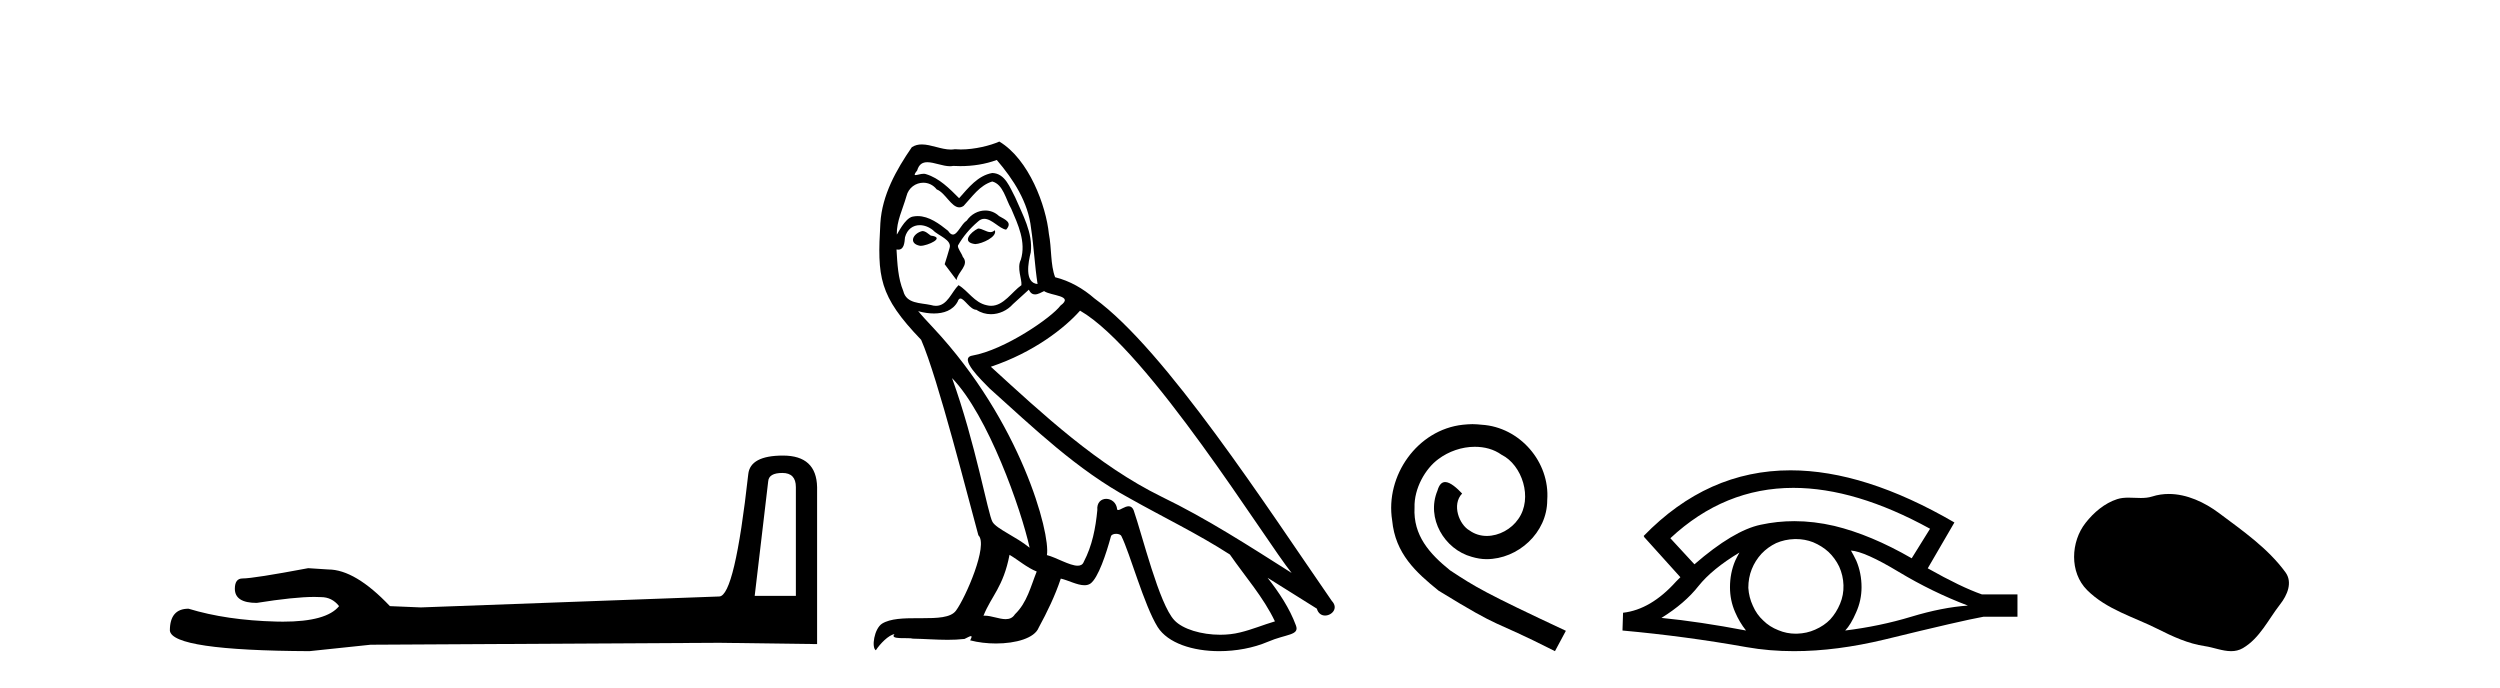 <?xml version='1.0' encoding='UTF-8' standalone='yes'?><svg xmlns='http://www.w3.org/2000/svg' xmlns:xlink='http://www.w3.org/1999/xlink' width='149.0' height='41.0' ><path d='M 46.629 28.188 Q 47.434 28.188 47.434 29.031 L 47.434 35.512 L 44.98 35.512 L 45.785 28.686 Q 45.823 28.188 46.629 28.188 ZM 46.667 27.152 Q 44.711 27.152 44.596 28.264 Q 43.791 35.512 42.871 35.55 L 25.079 36.202 L 23.238 36.125 Q 21.168 33.94 19.557 33.94 Q 18.982 33.901 18.368 33.863 Q 15.109 34.476 14.457 34.476 Q 13.997 34.476 13.997 35.09 Q 13.997 35.933 15.301 35.933 Q 17.539 35.577 18.735 35.577 Q 18.952 35.577 19.135 35.588 Q 19.787 35.588 20.209 36.125 Q 19.461 37.051 16.862 37.051 Q 16.662 37.051 16.451 37.045 Q 13.499 36.969 11.236 36.279 Q 10.124 36.279 10.124 37.582 Q 10.239 38.771 18.445 38.809 L 22.088 38.426 L 42.871 38.311 L 48.699 38.388 L 48.699 29.031 Q 48.661 27.152 46.667 27.152 Z' style='fill:#000000;stroke:none' /><path d='M 58.294 13.619 C 57.838 13.839 57.281 14.447 58.125 14.548 C 58.53 14.531 59.459 14.109 59.29 13.721 L 59.29 13.721 C 59.202 13.804 59.114 13.834 59.024 13.834 C 58.785 13.834 58.54 13.619 58.294 13.619 ZM 54.968 13.771 C 54.411 13.906 54.124 14.514 54.833 14.649 C 54.845 14.65 54.857 14.651 54.87 14.651 C 55.278 14.651 56.391 14.156 55.475 14.042 C 55.323 13.94 55.171 13.771 54.968 13.771 ZM 59.408 9.534 C 60.404 10.699 61.282 12.049 61.451 13.603 C 61.62 14.717 61.67 15.831 61.839 16.928 C 61.046 16.861 61.282 15.628 61.434 15.038 C 61.569 13.873 60.944 12.792 60.505 11.762 C 60.202 11.205 59.915 10.328 59.138 10.311 C 58.277 10.463 57.72 11.189 57.163 11.813 C 56.589 11.239 55.981 10.615 55.188 10.378 C 55.146 10.363 55.1 10.357 55.051 10.357 C 54.873 10.357 54.665 10.435 54.569 10.435 C 54.486 10.435 54.487 10.377 54.664 10.159 C 54.772 9.78 54.994 9.668 55.27 9.668 C 55.671 9.668 56.185 9.907 56.619 9.907 C 56.684 9.907 56.747 9.901 56.808 9.889 C 56.951 9.897 57.094 9.901 57.237 9.901 C 57.975 9.901 58.715 9.789 59.408 9.534 ZM 59.138 10.817 C 59.796 10.986 59.948 11.898 60.269 12.438 C 60.674 13.383 61.164 14.413 60.843 15.476 C 60.59 15.983 60.911 16.624 60.877 16.996 C 60.314 17.391 59.819 18.226 59.072 18.226 C 58.99 18.226 58.906 18.216 58.817 18.194 C 58.074 18.042 57.703 17.333 57.129 16.996 C 56.714 17.397 56.468 18.228 55.783 18.228 C 55.689 18.228 55.587 18.212 55.475 18.178 C 54.85 18.042 54.023 18.11 53.837 17.35 C 53.516 16.574 53.483 15.713 53.432 14.869 L 53.432 14.869 C 53.469 14.876 53.503 14.879 53.535 14.879 C 53.877 14.879 53.908 14.483 53.938 14.143 C 54.07 13.649 54.424 13.42 54.817 13.42 C 55.082 13.42 55.365 13.524 55.61 13.721 C 55.897 14.042 56.775 14.295 56.589 14.801 C 56.504 15.105 56.403 15.426 56.302 15.747 L 57.011 16.692 C 57.078 16.202 57.804 15.797 57.382 15.308 C 57.315 15.088 57.062 14.801 57.095 14.632 C 57.399 14.092 57.804 13.619 58.277 13.214 C 58.405 13.09 58.534 13.042 58.664 13.042 C 59.117 13.042 59.572 13.635 59.965 13.687 C 60.354 13.265 59.931 13.096 59.543 12.877 C 59.303 12.65 59.012 12.546 58.722 12.546 C 58.3 12.546 57.879 12.766 57.619 13.147 C 57.298 13.339 57.075 13.98 56.793 13.98 C 56.704 13.98 56.61 13.917 56.504 13.755 C 55.989 13.342 55.371 12.879 54.696 12.879 C 54.596 12.879 54.496 12.889 54.394 12.91 C 53.917 13.009 53.487 13.976 53.451 13.976 C 53.45 13.976 53.449 13.975 53.449 13.974 C 53.432 13.181 53.803 12.472 54.023 11.695 C 54.145 11.185 54.583 10.89 55.029 10.89 C 55.32 10.89 55.616 11.016 55.829 11.29 C 56.332 11.476 56.7 12.359 57.173 12.359 C 57.256 12.359 57.342 12.332 57.433 12.269 C 57.956 11.712 58.378 11.053 59.138 10.817 ZM 56.741 22.533 C 58.885 24.744 60.86 30.349 61.366 32.645 C 60.539 31.97 59.408 31.531 59.155 31.109 C 58.885 30.67 58.142 26.399 56.741 22.533 ZM 64.371 18.515 C 68.423 20.845 75.479 32.307 76.982 34.148 C 74.45 32.544 71.951 30.923 69.233 29.606 C 65.418 27.733 62.16 24.694 59.054 21.858 C 61.62 20.997 63.46 19.545 64.371 18.515 ZM 60.168 33.067 C 60.708 33.388 61.198 33.827 61.788 34.063 C 61.434 34.941 61.214 35.92 60.489 36.612 C 60.352 36.832 60.158 36.901 59.935 36.901 C 59.551 36.901 59.085 36.694 58.695 36.694 C 58.668 36.694 58.641 36.695 58.615 36.697 C 59.087 35.515 59.796 34.992 60.168 33.067 ZM 61.316 17.266 C 61.418 17.478 61.548 17.547 61.687 17.547 C 61.869 17.547 62.064 17.427 62.227 17.35 C 62.633 17.637 64.034 17.604 63.207 18.211 C 62.683 18.92 59.886 20.854 57.944 21.195 C 57.105 21.342 58.513 22.668 58.969 23.141 C 61.603 25.504 64.186 28.003 67.343 29.708 C 69.318 30.822 71.394 31.818 73.302 33.05 C 74.213 34.367 75.294 35.582 75.986 37.034 C 75.294 37.237 74.618 37.524 73.909 37.693 C 73.535 37.787 73.13 37.831 72.724 37.831 C 71.609 37.831 70.488 37.499 69.993 36.967 C 69.081 36.005 68.085 31.902 67.562 30.4 C 67.487 30.231 67.382 30.174 67.267 30.174 C 67.039 30.174 66.775 30.397 66.644 30.397 C 66.618 30.397 66.597 30.388 66.583 30.366 C 66.549 29.95 66.229 29.731 65.931 29.731 C 65.635 29.731 65.359 29.946 65.401 30.4 C 65.3 31.463 65.097 32.527 64.591 33.489 C 64.529 33.653 64.399 33.716 64.228 33.716 C 63.749 33.716 62.944 33.221 62.396 33.084 C 62.616 31.784 60.843 25.133 55.644 19.562 C 55.462 19.365 54.669 18.53 54.739 18.53 C 54.747 18.53 54.766 18.541 54.799 18.566 C 55.066 18.635 55.365 18.683 55.662 18.683 C 56.232 18.683 56.79 18.508 57.078 17.975 C 57.122 17.843 57.177 17.792 57.242 17.792 C 57.473 17.792 57.822 18.464 58.193 18.464 C 58.461 18.643 58.761 18.726 59.06 18.726 C 59.549 18.726 60.035 18.504 60.37 18.127 C 60.691 17.84 60.995 17.553 61.316 17.266 ZM 59.56 8.437 C 59.03 8.673 58.1 8.908 57.266 8.908 C 57.145 8.908 57.026 8.903 56.91 8.893 C 56.831 8.907 56.75 8.913 56.669 8.913 C 56.101 8.913 55.489 8.608 54.939 8.608 C 54.73 8.608 54.529 8.652 54.344 8.774 C 53.415 10.125 52.571 11.627 52.47 13.299 C 52.284 16.506 52.368 17.62 54.901 20.254 C 55.897 22.516 57.754 29.893 58.311 31.902 C 58.919 32.476 57.551 35.616 56.977 36.393 C 56.665 36.823 55.842 36.844 54.958 36.844 C 54.862 36.844 54.765 36.844 54.668 36.844 C 53.873 36.844 53.068 36.861 52.571 37.169 C 52.098 37.473 51.93 38.604 52.2 38.756 C 52.453 38.368 52.959 37.845 53.314 37.794 L 53.314 37.794 C 52.976 38.148 54.158 37.98 54.411 38.064 C 55.094 38.075 55.785 38.133 56.478 38.133 C 56.813 38.133 57.148 38.119 57.484 38.081 C 57.636 38.014 57.798 37.911 57.869 37.911 C 57.925 37.911 57.925 37.973 57.821 38.165 C 58.299 38.29 58.836 38.352 59.361 38.352 C 60.542 38.352 61.661 38.037 61.907 37.406 C 62.413 36.477 62.886 35.498 63.223 34.485 C 63.654 34.577 64.196 34.88 64.631 34.88 C 64.758 34.88 64.876 34.854 64.979 34.789 C 65.452 34.468 65.941 32.966 66.211 31.97 C 66.237 31.866 66.378 31.816 66.52 31.816 C 66.657 31.816 66.795 31.862 66.836 31.953 C 67.343 32.966 68.187 36.072 68.997 37.372 C 69.608 38.335 71.09 38.809 72.667 38.809 C 73.66 38.809 74.69 38.622 75.564 38.25 C 76.661 37.777 77.471 37.878 77.235 37.271 C 76.864 36.258 76.222 35.295 75.547 34.435 L 75.547 34.435 C 76.526 35.042 77.505 35.667 78.484 36.275 C 78.565 36.569 78.768 36.686 78.975 36.686 C 79.375 36.686 79.79 36.252 79.379 35.819 C 75.547 30.282 69.453 20.845 65.232 17.789 C 64.557 17.198 63.764 16.743 62.886 16.523 C 62.599 15.78 62.683 14.784 62.514 13.94 C 62.346 12.269 61.333 9.5 59.56 8.437 Z' style='fill:#000000;stroke:none' /><path d='M 87.757 25.279 C 87.569 25.279 87.381 25.297 87.193 25.314 C 84.477 25.604 82.546 28.354 82.973 31.019 C 83.161 33.001 84.391 34.111 85.741 35.205 C 89.755 37.665 88.628 36.759 92.676 38.809 L 93.326 37.596 C 88.508 35.341 87.927 34.983 86.424 33.992 C 85.194 33.001 84.22 31.908 84.306 30.251 C 84.272 29.106 84.955 27.927 85.724 27.364 C 86.339 26.902 87.124 26.629 87.893 26.629 C 88.474 26.629 89.021 26.766 89.499 27.107 C 90.712 27.705 91.378 29.687 90.49 30.934 C 90.08 31.532 89.345 31.942 88.611 31.942 C 88.252 31.942 87.893 31.839 87.586 31.617 C 86.971 31.276 86.509 30.08 87.142 29.414 C 86.851 29.106 86.441 28.73 86.134 28.73 C 85.929 28.73 85.775 28.884 85.672 29.243 C 84.989 30.883 86.082 32.745 87.722 33.189 C 88.013 33.274 88.303 33.326 88.594 33.326 C 90.473 33.326 92.215 31.754 92.215 29.807 C 92.386 27.534 90.575 25.45 88.303 25.314 C 88.132 25.297 87.944 25.279 87.757 25.279 Z' style='fill:#000000;stroke:none' /><path d='M 106.885 29.077 Q 110.593 29.077 115.031 31.514 L 113.937 33.274 Q 111.511 31.873 109.325 31.344 Q 108.11 31.061 106.94 31.061 Q 105.921 31.061 104.934 31.275 Q 103.312 31.617 100.988 33.633 L 99.553 32.078 Q 102.77 29.077 106.885 29.077 ZM 103.67 32.932 Q 103.534 33.172 103.414 33.428 Q 103.107 34.162 103.107 34.999 Q 103.107 35.785 103.414 36.486 Q 103.67 37.084 104.063 37.579 Q 101.279 37.049 99.024 36.827 Q 100.424 35.956 101.227 34.931 Q 102.047 33.906 103.67 32.932 ZM 110.316 32.813 Q 111.136 32.864 113.151 34.077 Q 115.167 35.29 117.286 36.093 Q 115.765 36.195 113.903 36.759 Q 112.041 37.323 109.974 37.579 Q 110.316 37.22 110.623 36.503 Q 110.948 35.785 110.948 34.999 Q 110.948 34.162 110.64 33.428 Q 110.486 33.103 110.316 32.813 ZM 107.039 32.128 Q 107.572 32.128 108.061 32.317 Q 108.59 32.539 108.983 32.898 Q 109.376 33.274 109.615 33.769 Q 109.854 34.299 109.871 34.88 Q 109.889 35.461 109.666 35.99 Q 109.444 36.52 109.086 36.913 Q 108.727 37.289 108.18 37.528 Q 107.685 37.75 107.104 37.767 Q 107.062 37.768 107.021 37.768 Q 106.485 37.768 105.994 37.562 Q 105.464 37.357 105.088 36.981 Q 104.695 36.622 104.473 36.11 Q 104.234 35.597 104.2 35.034 Q 104.2 34.436 104.405 33.923 Q 104.61 33.411 104.986 33.001 Q 105.361 32.608 105.857 32.369 Q 106.369 32.147 106.95 32.129 Q 106.995 32.128 107.039 32.128 ZM 106.716 28.031 Q 101.758 28.031 97.964 31.942 L 97.999 31.976 L 97.964 31.976 L 100.151 34.402 Q 100.014 34.538 99.895 34.658 Q 98.392 36.332 96.734 36.52 L 96.7 37.579 Q 100.459 37.921 104.097 38.57 Q 105.446 38.809 106.923 38.809 Q 109.449 38.809 112.348 38.109 Q 116.961 36.981 118.208 36.759 L 120.241 36.759 L 120.241 35.427 L 118.123 35.427 Q 116.893 34.999 114.894 33.872 L 116.483 31.139 Q 111.136 28.031 106.716 28.031 Z' style='fill:#000000;stroke:none' /><path d='M 129.26 29.44 C 128.929 29.44 128.597 29.487 128.269 29.592 C 128.048 29.662 127.821 29.68 127.592 29.68 C 127.348 29.68 127.102 29.66 126.859 29.66 C 126.63 29.66 126.404 29.678 126.186 29.748 C 125.435 29.99 124.789 30.542 124.303 31.16 C 123.417 32.284 123.327 34.108 124.393 35.171 C 125.557 36.334 127.18 36.77 128.606 37.49 C 129.498 37.94 130.415 38.364 131.412 38.51 C 131.92 38.584 132.457 38.809 132.976 38.809 C 133.214 38.809 133.449 38.761 133.676 38.629 C 134.689 38.036 135.196 36.909 135.898 36.014 C 136.321 35.475 136.653 34.71 136.213 34.108 C 135.165 32.673 133.67 31.641 132.257 30.582 C 131.398 29.939 130.336 29.44 129.26 29.44 Z' style='fill:#000000;stroke:none' /></svg>
